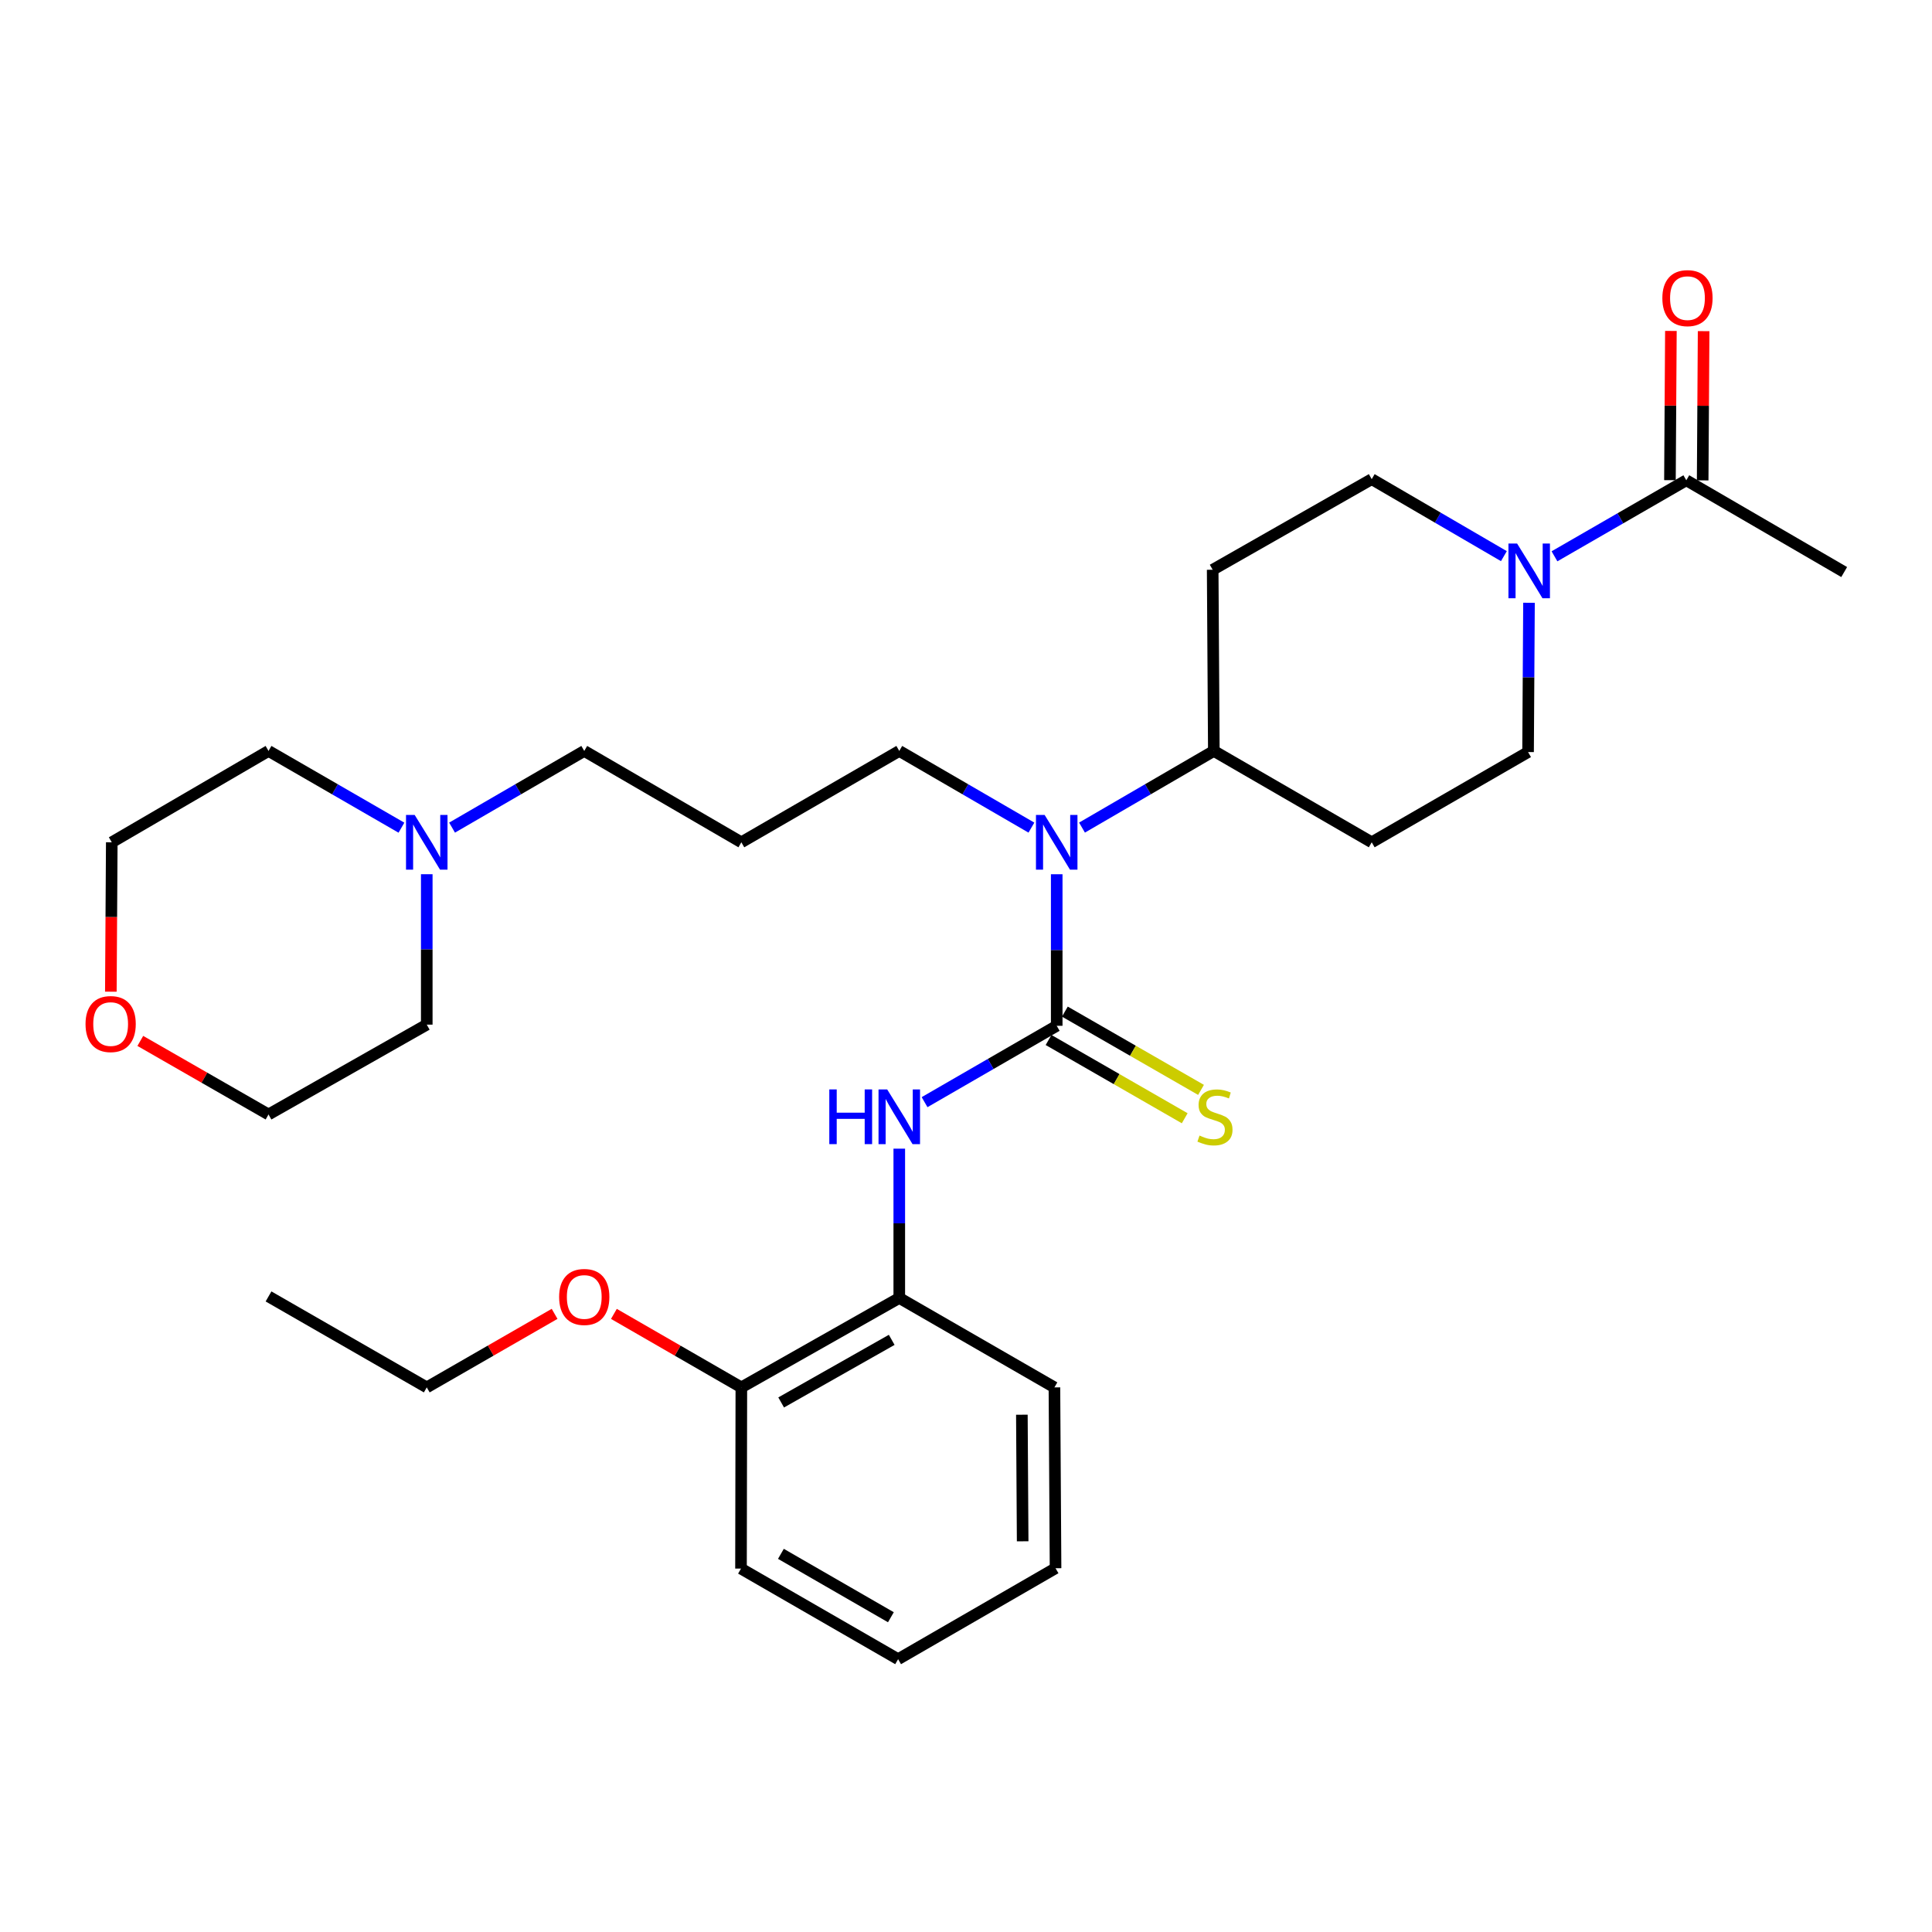 <?xml version='1.0' encoding='iso-8859-1'?>
<svg version='1.1' baseProfile='full'
              xmlns='http://www.w3.org/2000/svg'
                      xmlns:rdkit='http://www.rdkit.org/xml'
                      xmlns:xlink='http://www.w3.org/1999/xlink'
                  xml:space='preserve'
width='1000px' height='1000px' viewBox='0 0 1000 1000'>
<!-- END OF HEADER -->
<rect style='opacity:1.0;fill:#FFFFFF;stroke:none' width='1000' height='1000' x='0' y='0'> </rect>
<path class='bond-0' d='M 546.954,530.955 L 512.756,550.716' style='fill:none;fill-rule:evenodd;stroke:#000000;stroke-width:6px;stroke-linecap:butt;stroke-linejoin:miter;stroke-opacity:1' />
<path class='bond-0' d='M 512.756,550.716 L 478.557,570.477' style='fill:none;fill-rule:evenodd;stroke:#0000FF;stroke-width:6px;stroke-linecap:butt;stroke-linejoin:miter;stroke-opacity:1' />
<path class='bond-2' d='M 546.954,530.955 L 546.954,491.73' style='fill:none;fill-rule:evenodd;stroke:#000000;stroke-width:6px;stroke-linecap:butt;stroke-linejoin:miter;stroke-opacity:1' />
<path class='bond-2' d='M 546.954,491.73 L 546.954,452.506' style='fill:none;fill-rule:evenodd;stroke:#0000FF;stroke-width:6px;stroke-linecap:butt;stroke-linejoin:miter;stroke-opacity:1' />
<path class='bond-4' d='M 542.734,538.297 L 577.969,558.552' style='fill:none;fill-rule:evenodd;stroke:#000000;stroke-width:6px;stroke-linecap:butt;stroke-linejoin:miter;stroke-opacity:1' />
<path class='bond-4' d='M 577.969,558.552 L 613.205,578.807' style='fill:none;fill-rule:evenodd;stroke:#CCCC00;stroke-width:6px;stroke-linecap:butt;stroke-linejoin:miter;stroke-opacity:1' />
<path class='bond-4' d='M 551.175,523.613 L 586.411,543.868' style='fill:none;fill-rule:evenodd;stroke:#000000;stroke-width:6px;stroke-linecap:butt;stroke-linejoin:miter;stroke-opacity:1' />
<path class='bond-4' d='M 586.411,543.868 L 621.646,564.123' style='fill:none;fill-rule:evenodd;stroke:#CCCC00;stroke-width:6px;stroke-linecap:butt;stroke-linejoin:miter;stroke-opacity:1' />
<path class='bond-5' d='M 465.464,594.547 L 465.464,633.184' style='fill:none;fill-rule:evenodd;stroke:#0000FF;stroke-width:6px;stroke-linecap:butt;stroke-linejoin:miter;stroke-opacity:1' />
<path class='bond-5' d='M 465.464,633.184 L 465.464,671.822' style='fill:none;fill-rule:evenodd;stroke:#000000;stroke-width:6px;stroke-linecap:butt;stroke-linejoin:miter;stroke-opacity:1' />
<path class='bond-1' d='M 791.406,311.995 L 791.166,350.632' style='fill:none;fill-rule:evenodd;stroke:#0000FF;stroke-width:6px;stroke-linecap:butt;stroke-linejoin:miter;stroke-opacity:1' />
<path class='bond-1' d='M 791.166,350.632 L 790.926,389.27' style='fill:none;fill-rule:evenodd;stroke:#000000;stroke-width:6px;stroke-linecap:butt;stroke-linejoin:miter;stroke-opacity:1' />
<path class='bond-3' d='M 804.596,287.943 L 838.713,268.267' style='fill:none;fill-rule:evenodd;stroke:#0000FF;stroke-width:6px;stroke-linecap:butt;stroke-linejoin:miter;stroke-opacity:1' />
<path class='bond-3' d='M 838.713,268.267 L 872.83,248.591' style='fill:none;fill-rule:evenodd;stroke:#000000;stroke-width:6px;stroke-linecap:butt;stroke-linejoin:miter;stroke-opacity:1' />
<path class='bond-30' d='M 778.411,287.86 L 744.205,267.934' style='fill:none;fill-rule:evenodd;stroke:#0000FF;stroke-width:6px;stroke-linecap:butt;stroke-linejoin:miter;stroke-opacity:1' />
<path class='bond-30' d='M 744.205,267.934 L 710,248.008' style='fill:none;fill-rule:evenodd;stroke:#000000;stroke-width:6px;stroke-linecap:butt;stroke-linejoin:miter;stroke-opacity:1' />
<path class='bond-6' d='M 560.046,428.359 L 594.16,408.523' style='fill:none;fill-rule:evenodd;stroke:#0000FF;stroke-width:6px;stroke-linecap:butt;stroke-linejoin:miter;stroke-opacity:1' />
<path class='bond-6' d='M 594.16,408.523 L 628.275,388.686' style='fill:none;fill-rule:evenodd;stroke:#000000;stroke-width:6px;stroke-linecap:butt;stroke-linejoin:miter;stroke-opacity:1' />
<path class='bond-16' d='M 533.859,428.373 L 499.662,408.529' style='fill:none;fill-rule:evenodd;stroke:#0000FF;stroke-width:6px;stroke-linecap:butt;stroke-linejoin:miter;stroke-opacity:1' />
<path class='bond-16' d='M 499.662,408.529 L 465.464,388.686' style='fill:none;fill-rule:evenodd;stroke:#000000;stroke-width:6px;stroke-linecap:butt;stroke-linejoin:miter;stroke-opacity:1' />
<path class='bond-12' d='M 881.298,248.645 L 881.545,210.023' style='fill:none;fill-rule:evenodd;stroke:#000000;stroke-width:6px;stroke-linecap:butt;stroke-linejoin:miter;stroke-opacity:1' />
<path class='bond-12' d='M 881.545,210.023 L 881.791,171.402' style='fill:none;fill-rule:evenodd;stroke:#FF0000;stroke-width:6px;stroke-linecap:butt;stroke-linejoin:miter;stroke-opacity:1' />
<path class='bond-12' d='M 864.361,248.537 L 864.607,209.915' style='fill:none;fill-rule:evenodd;stroke:#000000;stroke-width:6px;stroke-linecap:butt;stroke-linejoin:miter;stroke-opacity:1' />
<path class='bond-12' d='M 864.607,209.915 L 864.854,171.293' style='fill:none;fill-rule:evenodd;stroke:#FF0000;stroke-width:6px;stroke-linecap:butt;stroke-linejoin:miter;stroke-opacity:1' />
<path class='bond-19' d='M 872.83,248.591 L 954.545,296.093' style='fill:none;fill-rule:evenodd;stroke:#000000;stroke-width:6px;stroke-linecap:butt;stroke-linejoin:miter;stroke-opacity:1' />
<path class='bond-13' d='M 465.464,671.822 L 383.72,718.109' style='fill:none;fill-rule:evenodd;stroke:#000000;stroke-width:6px;stroke-linecap:butt;stroke-linejoin:miter;stroke-opacity:1' />
<path class='bond-13' d='M 461.549,693.504 L 404.328,725.905' style='fill:none;fill-rule:evenodd;stroke:#000000;stroke-width:6px;stroke-linecap:butt;stroke-linejoin:miter;stroke-opacity:1' />
<path class='bond-22' d='M 465.464,671.822 L 545.769,718.109' style='fill:none;fill-rule:evenodd;stroke:#000000;stroke-width:6px;stroke-linecap:butt;stroke-linejoin:miter;stroke-opacity:1' />
<path class='bond-8' d='M 628.275,388.686 L 627.682,294.907' style='fill:none;fill-rule:evenodd;stroke:#000000;stroke-width:6px;stroke-linecap:butt;stroke-linejoin:miter;stroke-opacity:1' />
<path class='bond-9' d='M 628.275,388.686 L 710,435.971' style='fill:none;fill-rule:evenodd;stroke:#000000;stroke-width:6px;stroke-linecap:butt;stroke-linejoin:miter;stroke-opacity:1' />
<path class='bond-7' d='M 233.987,428.375 L 268.198,408.531' style='fill:none;fill-rule:evenodd;stroke:#0000FF;stroke-width:6px;stroke-linecap:butt;stroke-linejoin:miter;stroke-opacity:1' />
<path class='bond-7' d='M 268.198,408.531 L 302.409,388.686' style='fill:none;fill-rule:evenodd;stroke:#000000;stroke-width:6px;stroke-linecap:butt;stroke-linejoin:miter;stroke-opacity:1' />
<path class='bond-20' d='M 207.786,428.406 L 173.386,408.546' style='fill:none;fill-rule:evenodd;stroke:#0000FF;stroke-width:6px;stroke-linecap:butt;stroke-linejoin:miter;stroke-opacity:1' />
<path class='bond-20' d='M 173.386,408.546 L 138.987,388.686' style='fill:none;fill-rule:evenodd;stroke:#000000;stroke-width:6px;stroke-linecap:butt;stroke-linejoin:miter;stroke-opacity:1' />
<path class='bond-21' d='M 220.891,452.491 L 220.891,491.422' style='fill:none;fill-rule:evenodd;stroke:#0000FF;stroke-width:6px;stroke-linecap:butt;stroke-linejoin:miter;stroke-opacity:1' />
<path class='bond-21' d='M 220.891,491.422 L 220.891,530.353' style='fill:none;fill-rule:evenodd;stroke:#000000;stroke-width:6px;stroke-linecap:butt;stroke-linejoin:miter;stroke-opacity:1' />
<path class='bond-11' d='M 627.682,294.907 L 710,248.008' style='fill:none;fill-rule:evenodd;stroke:#000000;stroke-width:6px;stroke-linecap:butt;stroke-linejoin:miter;stroke-opacity:1' />
<path class='bond-10' d='M 710,435.971 L 790.926,389.27' style='fill:none;fill-rule:evenodd;stroke:#000000;stroke-width:6px;stroke-linecap:butt;stroke-linejoin:miter;stroke-opacity:1' />
<path class='bond-18' d='M 383.72,718.109 L 350.738,699.089' style='fill:none;fill-rule:evenodd;stroke:#000000;stroke-width:6px;stroke-linecap:butt;stroke-linejoin:miter;stroke-opacity:1' />
<path class='bond-18' d='M 350.738,699.089 L 317.755,680.069' style='fill:none;fill-rule:evenodd;stroke:#FF0000;stroke-width:6px;stroke-linecap:butt;stroke-linejoin:miter;stroke-opacity:1' />
<path class='bond-25' d='M 383.72,718.109 L 383.541,811.907' style='fill:none;fill-rule:evenodd;stroke:#000000;stroke-width:6px;stroke-linecap:butt;stroke-linejoin:miter;stroke-opacity:1' />
<path class='bond-14' d='M 72.626,538.776 L 105.806,557.812' style='fill:none;fill-rule:evenodd;stroke:#FF0000;stroke-width:6px;stroke-linecap:butt;stroke-linejoin:miter;stroke-opacity:1' />
<path class='bond-14' d='M 105.806,557.812 L 138.987,576.847' style='fill:none;fill-rule:evenodd;stroke:#000000;stroke-width:6px;stroke-linecap:butt;stroke-linejoin:miter;stroke-opacity:1' />
<path class='bond-32' d='M 57.374,513.297 L 57.614,474.634' style='fill:none;fill-rule:evenodd;stroke:#FF0000;stroke-width:6px;stroke-linecap:butt;stroke-linejoin:miter;stroke-opacity:1' />
<path class='bond-32' d='M 57.614,474.634 L 57.854,435.971' style='fill:none;fill-rule:evenodd;stroke:#000000;stroke-width:6px;stroke-linecap:butt;stroke-linejoin:miter;stroke-opacity:1' />
<path class='bond-15' d='M 383.72,435.971 L 465.464,388.686' style='fill:none;fill-rule:evenodd;stroke:#000000;stroke-width:6px;stroke-linecap:butt;stroke-linejoin:miter;stroke-opacity:1' />
<path class='bond-17' d='M 383.72,435.971 L 302.409,388.686' style='fill:none;fill-rule:evenodd;stroke:#000000;stroke-width:6px;stroke-linecap:butt;stroke-linejoin:miter;stroke-opacity:1' />
<path class='bond-26' d='M 287.058,680.049 L 253.974,699.079' style='fill:none;fill-rule:evenodd;stroke:#FF0000;stroke-width:6px;stroke-linecap:butt;stroke-linejoin:miter;stroke-opacity:1' />
<path class='bond-26' d='M 253.974,699.079 L 220.891,718.109' style='fill:none;fill-rule:evenodd;stroke:#000000;stroke-width:6px;stroke-linecap:butt;stroke-linejoin:miter;stroke-opacity:1' />
<path class='bond-23' d='M 138.987,388.686 L 57.854,435.971' style='fill:none;fill-rule:evenodd;stroke:#000000;stroke-width:6px;stroke-linecap:butt;stroke-linejoin:miter;stroke-opacity:1' />
<path class='bond-24' d='M 220.891,530.353 L 138.987,576.847' style='fill:none;fill-rule:evenodd;stroke:#000000;stroke-width:6px;stroke-linecap:butt;stroke-linejoin:miter;stroke-opacity:1' />
<path class='bond-28' d='M 545.769,718.109 L 546.352,811.71' style='fill:none;fill-rule:evenodd;stroke:#000000;stroke-width:6px;stroke-linecap:butt;stroke-linejoin:miter;stroke-opacity:1' />
<path class='bond-28' d='M 528.919,732.255 L 529.327,797.775' style='fill:none;fill-rule:evenodd;stroke:#000000;stroke-width:6px;stroke-linecap:butt;stroke-linejoin:miter;stroke-opacity:1' />
<path class='bond-31' d='M 383.541,811.907 L 464.862,858.788' style='fill:none;fill-rule:evenodd;stroke:#000000;stroke-width:6px;stroke-linecap:butt;stroke-linejoin:miter;stroke-opacity:1' />
<path class='bond-31' d='M 404.199,804.265 L 461.123,837.081' style='fill:none;fill-rule:evenodd;stroke:#000000;stroke-width:6px;stroke-linecap:butt;stroke-linejoin:miter;stroke-opacity:1' />
<path class='bond-27' d='M 220.891,718.109 L 138.987,671.031' style='fill:none;fill-rule:evenodd;stroke:#000000;stroke-width:6px;stroke-linecap:butt;stroke-linejoin:miter;stroke-opacity:1' />
<path class='bond-29' d='M 546.352,811.71 L 464.862,858.788' style='fill:none;fill-rule:evenodd;stroke:#000000;stroke-width:6px;stroke-linecap:butt;stroke-linejoin:miter;stroke-opacity:1' />
<path  class='atom-1' d='M 429.244 563.882
L 433.084 563.882
L 433.084 575.922
L 447.564 575.922
L 447.564 563.882
L 451.404 563.882
L 451.404 592.202
L 447.564 592.202
L 447.564 579.122
L 433.084 579.122
L 433.084 592.202
L 429.244 592.202
L 429.244 563.882
' fill='#0000FF'/>
<path  class='atom-1' d='M 459.204 563.882
L 468.484 578.882
Q 469.404 580.362, 470.884 583.042
Q 472.364 585.722, 472.444 585.882
L 472.444 563.882
L 476.204 563.882
L 476.204 592.202
L 472.324 592.202
L 462.364 575.802
Q 461.204 573.882, 459.964 571.682
Q 458.764 569.482, 458.404 568.802
L 458.404 592.202
L 454.724 592.202
L 454.724 563.882
L 459.204 563.882
' fill='#0000FF'/>
<path  class='atom-2' d='M 785.249 281.33
L 794.529 296.33
Q 795.449 297.81, 796.929 300.49
Q 798.409 303.17, 798.489 303.33
L 798.489 281.33
L 802.249 281.33
L 802.249 309.65
L 798.369 309.65
L 788.409 293.25
Q 787.249 291.33, 786.009 289.13
Q 784.809 286.93, 784.449 286.25
L 784.449 309.65
L 780.769 309.65
L 780.769 281.33
L 785.249 281.33
' fill='#0000FF'/>
<path  class='atom-3' d='M 540.694 421.811
L 549.974 436.811
Q 550.894 438.291, 552.374 440.971
Q 553.854 443.651, 553.934 443.811
L 553.934 421.811
L 557.694 421.811
L 557.694 450.131
L 553.814 450.131
L 543.854 433.731
Q 542.694 431.811, 541.454 429.611
Q 540.254 427.411, 539.894 426.731
L 539.894 450.131
L 536.214 450.131
L 536.214 421.811
L 540.694 421.811
' fill='#0000FF'/>
<path  class='atom-5' d='M 620.868 587.762
Q 621.188 587.882, 622.508 588.442
Q 623.828 589.002, 625.268 589.362
Q 626.748 589.682, 628.188 589.682
Q 630.868 589.682, 632.428 588.402
Q 633.988 587.082, 633.988 584.802
Q 633.988 583.242, 633.188 582.282
Q 632.428 581.322, 631.228 580.802
Q 630.028 580.282, 628.028 579.682
Q 625.508 578.922, 623.988 578.202
Q 622.508 577.482, 621.428 575.962
Q 620.388 574.442, 620.388 571.882
Q 620.388 568.322, 622.788 566.122
Q 625.228 563.922, 630.028 563.922
Q 633.308 563.922, 637.028 565.482
L 636.108 568.562
Q 632.708 567.162, 630.148 567.162
Q 627.388 567.162, 625.868 568.322
Q 624.348 569.442, 624.388 571.402
Q 624.388 572.922, 625.148 573.842
Q 625.948 574.762, 627.068 575.282
Q 628.228 575.802, 630.148 576.402
Q 632.708 577.202, 634.228 578.002
Q 635.748 578.802, 636.828 580.442
Q 637.948 582.042, 637.948 584.802
Q 637.948 588.722, 635.308 590.842
Q 632.708 592.922, 628.348 592.922
Q 625.828 592.922, 623.908 592.362
Q 622.028 591.842, 619.788 590.922
L 620.868 587.762
' fill='#CCCC00'/>
<path  class='atom-8' d='M 214.631 421.811
L 223.911 436.811
Q 224.831 438.291, 226.311 440.971
Q 227.791 443.651, 227.871 443.811
L 227.871 421.811
L 231.631 421.811
L 231.631 450.131
L 227.751 450.131
L 217.791 433.731
Q 216.631 431.811, 215.391 429.611
Q 214.191 427.411, 213.831 426.731
L 213.831 450.131
L 210.151 450.131
L 210.151 421.811
L 214.631 421.811
' fill='#0000FF'/>
<path  class='atom-13' d='M 860.432 154.308
Q 860.432 147.508, 863.792 143.708
Q 867.152 139.908, 873.432 139.908
Q 879.712 139.908, 883.072 143.708
Q 886.432 147.508, 886.432 154.308
Q 886.432 161.188, 883.032 165.108
Q 879.632 168.988, 873.432 168.988
Q 867.192 168.988, 863.792 165.108
Q 860.432 161.228, 860.432 154.308
M 873.432 165.788
Q 877.752 165.788, 880.072 162.908
Q 882.432 159.988, 882.432 154.308
Q 882.432 148.748, 880.072 145.948
Q 877.752 143.108, 873.432 143.108
Q 869.112 143.108, 866.752 145.908
Q 864.432 148.708, 864.432 154.308
Q 864.432 160.028, 866.752 162.908
Q 869.112 165.788, 873.432 165.788
' fill='#FF0000'/>
<path  class='atom-15' d='M 44.271 530.047
Q 44.271 523.247, 47.631 519.447
Q 50.991 515.647, 57.271 515.647
Q 63.551 515.647, 66.911 519.447
Q 70.271 523.247, 70.271 530.047
Q 70.271 536.927, 66.871 540.847
Q 63.471 544.727, 57.271 544.727
Q 51.031 544.727, 47.631 540.847
Q 44.271 536.967, 44.271 530.047
M 57.271 541.527
Q 61.591 541.527, 63.911 538.647
Q 66.271 535.727, 66.271 530.047
Q 66.271 524.487, 63.911 521.687
Q 61.591 518.847, 57.271 518.847
Q 52.951 518.847, 50.591 521.647
Q 48.271 524.447, 48.271 530.047
Q 48.271 535.767, 50.591 538.647
Q 52.951 541.527, 57.271 541.527
' fill='#FF0000'/>
<path  class='atom-19' d='M 289.409 671.299
Q 289.409 664.499, 292.769 660.699
Q 296.129 656.899, 302.409 656.899
Q 308.689 656.899, 312.049 660.699
Q 315.409 664.499, 315.409 671.299
Q 315.409 678.179, 312.009 682.099
Q 308.609 685.979, 302.409 685.979
Q 296.169 685.979, 292.769 682.099
Q 289.409 678.219, 289.409 671.299
M 302.409 682.779
Q 306.729 682.779, 309.049 679.899
Q 311.409 676.979, 311.409 671.299
Q 311.409 665.739, 309.049 662.939
Q 306.729 660.099, 302.409 660.099
Q 298.089 660.099, 295.729 662.899
Q 293.409 665.699, 293.409 671.299
Q 293.409 677.019, 295.729 679.899
Q 298.089 682.779, 302.409 682.779
' fill='#FF0000'/>
</svg>
